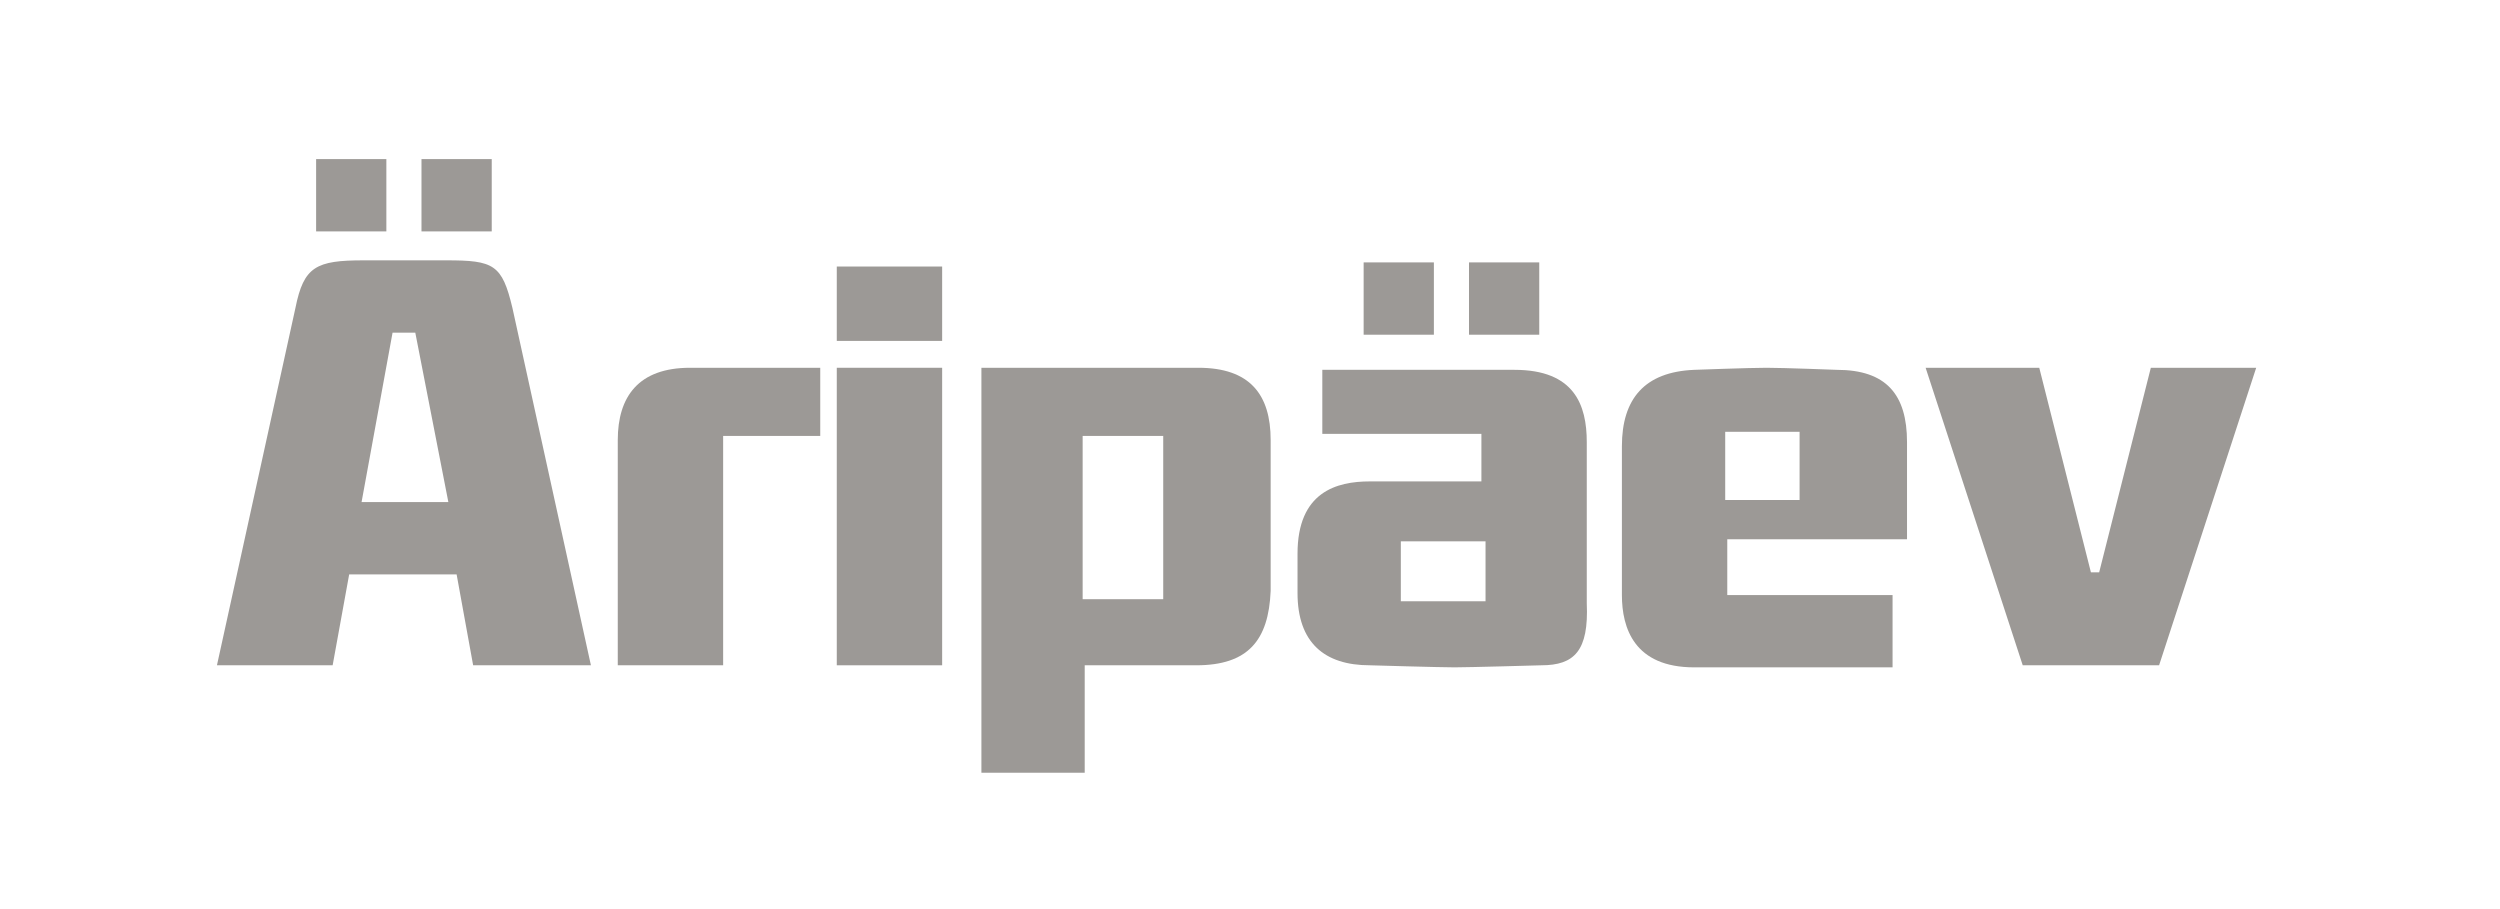 <?xml version="1.0" encoding="utf-8"?>
<!-- Generator: Adobe Illustrator 19.1.0, SVG Export Plug-In . SVG Version: 6.00 Build 0)  -->
<svg version="1.1" id="Layer_1" xmlns="http://www.w3.org/2000/svg" xmlns:xlink="http://www.w3.org/1999/xlink" x="0px" y="0px"
	 viewBox="-119 375 121 44" style="enable-background:new -119 375 121 44;" xml:space="preserve">
<style type="text/css">
	.st0{fill:#9C9996;}
</style>
<rect x="-103.7" y="382.7" class="st0" width="3.4" height="3.5"/>
<path class="st0" d="M-98.9,391.1h-1.1l-1.5,8.2h4.2L-98.9,391.1z M-96.1,407.2l-0.8-4.4h-5.2l-0.8,4.4h-5.6l3.8-17.3
	c0.4-2,1-2.3,3.3-2.3h4c2.3,0,2.7,0.2,3.2,2.3l3.8,17.3H-96.1z"/>
<rect x="-98.6" y="382.7" class="st0" width="3.4" height="3.5"/>
<rect x="-53" y="387.7" class="st0" width="3.4" height="3.5"/>
<rect x="-47.9" y="387.7" class="st0" width="3.4" height="3.5"/>
<path class="st0" d="M-84,396.1v11.1h-5.1v-10.9c0-2.1,1-3.5,3.5-3.5h6.3v3.3C-79.3,396.1-84,396.1-84,396.1z"/>
<path class="st0" d="M-78.5,392.8h5.1v14.4h-5.1V392.8z M-78.5,387.9h5.1v3.6h-5.1V387.9z"/>
<path class="st0" d="M-62.7,396.1h-3.9v7.9h3.9V396.1z M-61.1,407.2h-5.4v5.2h-5v-19.6H-61c2.5,0,3.5,1.3,3.5,3.5v7.3
	C-57.6,406-58.6,407.2-61.1,407.2"/>
<path class="st0" d="M-47.1,401.2h-4.1v2.9h4.1V401.2z M-44.4,407.2c0,0-3.5,0.1-4.2,0.1s-4.1-0.1-4.1-0.1c-2.2,0-3.5-1.1-3.5-3.5
	v-1.9c0-3,1.9-3.5,3.5-3.5h5.4V396H-55v-3.1h9.3c2.9,0,3.5,1.7,3.5,3.5v7.8C-42.1,406.5-42.8,407.2-44.4,407.2"/>
<path class="st0" d="M-31.9,395.9h-3.6v3.3h3.6V395.9z M-35.4,401.1v2.7h8v3.5H-37c-2.9,0-3.5-1.9-3.5-3.5v-7.2
	c0-2.3,1.1-3.6,3.5-3.7c0,0,2.7-0.1,3.5-0.1s3.4,0.1,3.4,0.1c2.4,0,3.4,1.2,3.4,3.5v4.7C-26.7,401.1-35.4,401.1-35.4,401.1z"/>
<polygon class="st0" points="-14.5,407.2 -21.1,407.2 -25.8,392.8 -20.3,392.8 -17.8,402.7 -17.4,402.7 -14.9,392.8 -9.8,392.8 "/>
</svg>
